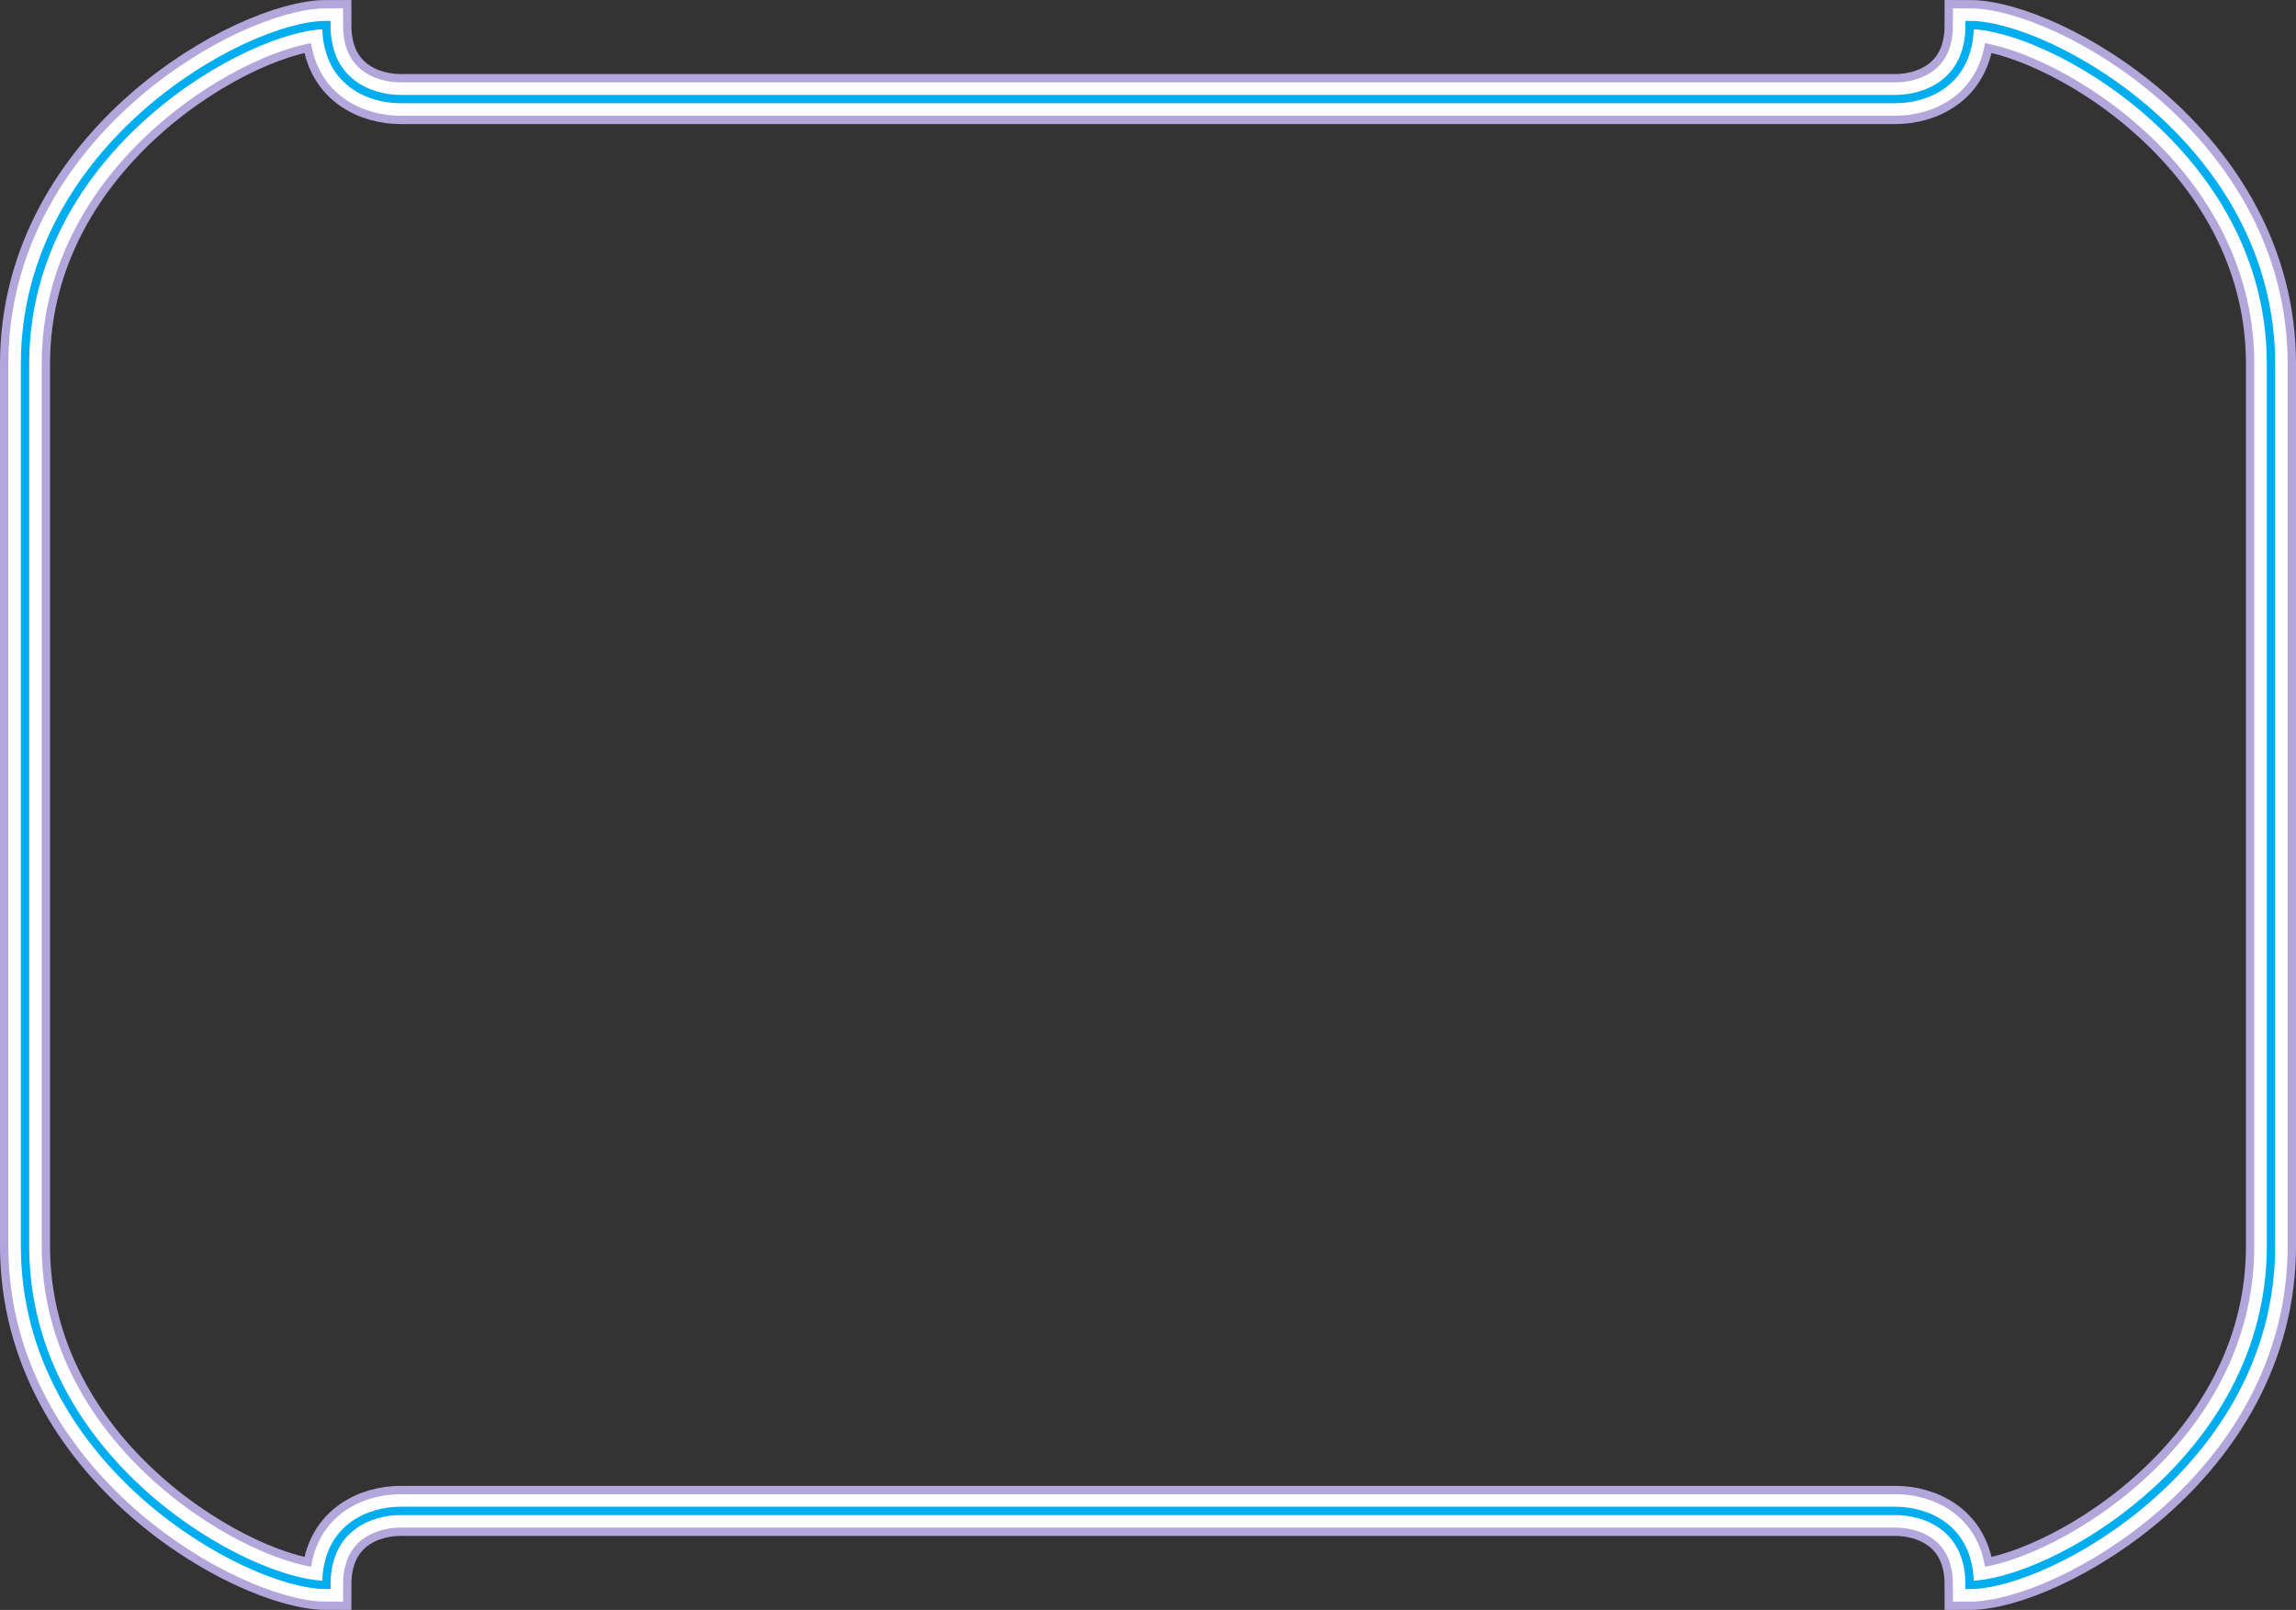 <svg xmlns="http://www.w3.org/2000/svg" width="275.25" height="193"><rect width="100%" height="100%" fill="#333333" stroke="none"/><path fill="none" stroke="#b3a6da" stroke-width="6" d="M213.75 181.125h13.5c3.5 0 8.875 1.875 8.875 8.875 9.375 0 36.125-14.625 36.125-40.625V43.625c0-26-26.75-40.625-36.125-40.625 0 7-5.375 8.875-8.875 8.875H48c-3.5 0-8.875-1.875-8.875-8.875C29.75 3 3 17.625 3 43.625v105.75C3 175.375 29.75 190 39.125 190c0-7 5.375-8.875 8.875-8.875zm0 0"/><path fill="none" stroke="#fff" stroke-width="4" d="M213.75 181.125h13.5c3.5 0 8.875 1.875 8.875 8.875 9.375 0 36.125-14.625 36.125-40.625V43.625c0-26-26.75-40.625-36.125-40.625 0 7-5.375 8.875-8.875 8.875H48c-3.5 0-8.875-1.875-8.875-8.875C29.75 3 3 17.625 3 43.625v105.75C3 175.375 29.75 190 39.125 190c0-7 5.375-8.875 8.875-8.875zm0 0"/><path fill="none" stroke="#00adef" d="M213.75 181.125h13.5c3.5 0 8.875 1.875 8.875 8.875 9.375 0 36.125-14.625 36.125-40.625V43.625c0-26-26.75-40.625-36.125-40.625 0 7-5.375 8.875-8.875 8.875H48c-3.5 0-8.875-1.875-8.875-8.875C29.75 3 3 17.625 3 43.625v105.75C3 175.375 29.75 190 39.125 190c0-7 5.375-8.875 8.875-8.875zm0 0"/></svg>
